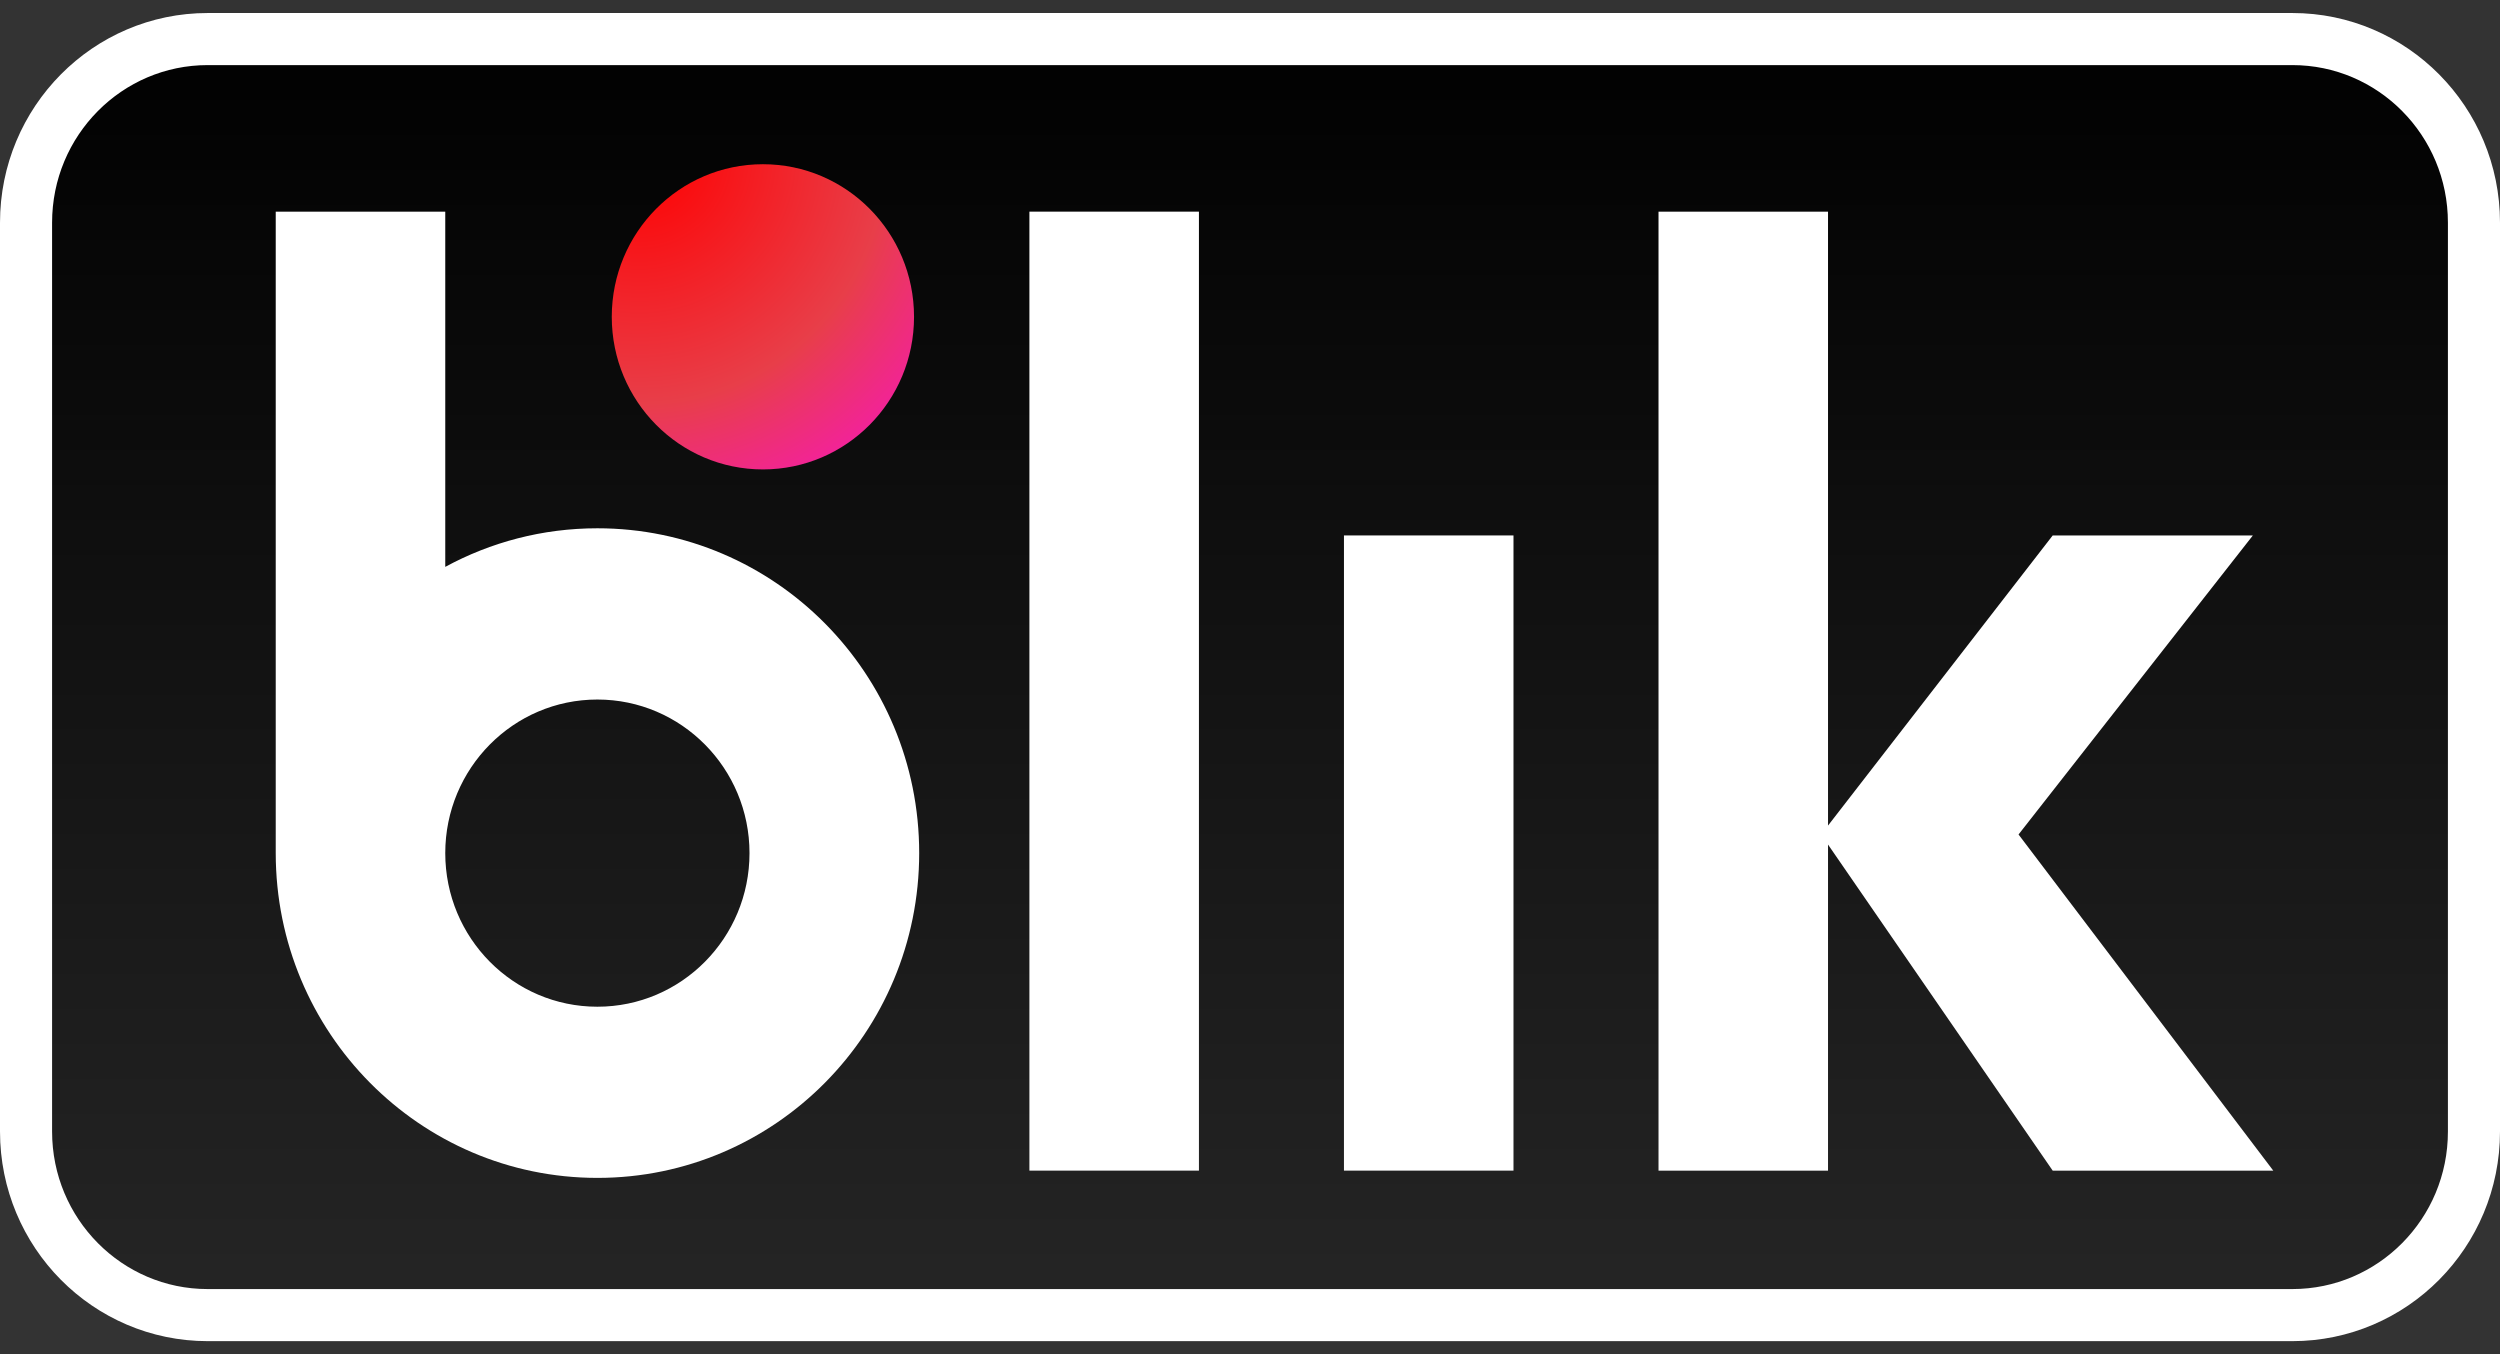 <svg width="96" height="52" viewBox="0 0 96 52" fill="none" xmlns="http://www.w3.org/2000/svg">
<rect x="0" y="0" width="96" height="52" fill="#333333" stroke="none"/>
<path d="M88.025 50.5H7.975C4.132 50.5 1 47.352 1 43.448V8.552C1 4.648 4.132 1.5 7.975 1.5H88.028C91.868 1.5 95 4.648 95 8.552V43.451C95 47.352 91.869 50.5 88.025 50.5Z" fill="url(#paint0_linear_130_9976)" stroke="white" stroke-width="2"/>
<path d="M46.039 8.127H39.529V44.952H46.039V8.127Z" fill="white"/>
<path d="M58.118 20.561H51.608V44.952H58.118V20.561Z" fill="white"/>
<path d="M87.294 44.953L77.512 32.044L86.51 20.561H78.824L70.196 31.702V8.128H63.687V44.953H70.196V32.431L78.824 44.953H87.294Z" fill="white"/>
<path d="M22.939 20.286C20.825 20.286 18.836 20.824 17.098 21.768V8.128H10.588V32.757C10.588 39.647 16.119 45.231 22.942 45.231C29.766 45.231 35.297 39.647 35.297 32.757C35.297 25.867 29.763 20.286 22.939 20.286ZM22.939 38.658C19.711 38.658 17.098 36.016 17.098 32.76C17.098 29.504 19.714 26.862 22.939 26.862C26.164 26.862 28.781 29.504 28.781 32.76C28.781 36.016 26.168 38.658 22.939 38.658Z" fill="white"/>
<path d="M29.296 18.026C32.501 18.026 35.099 15.402 35.099 12.166C35.099 8.929 32.501 6.306 29.296 6.306C26.09 6.306 23.492 8.929 23.492 12.166C23.492 15.402 26.09 18.026 29.296 18.026Z" fill="url(#paint1_radial_130_9976)"/>
<defs>
<linearGradient id="paint0_linear_130_9976" x1="48" y1="51.5" x2="48" y2="0.5" gradientUnits="userSpaceOnUse">
<stop stop-color="#262626"/>
<stop offset="1"/>
</linearGradient>
<radialGradient id="paint1_radial_130_9976" cx="0" cy="0" r="1" gradientUnits="userSpaceOnUse" gradientTransform="translate(24.575 5.99) scale(19.028 19.213)">
<stop stop-color="#FF0000"/>
<stop offset="0.495" stop-color="#E83E49"/>
<stop offset="1" stop-color="#FF00FF"/>
</radialGradient>
</defs>
</svg>
